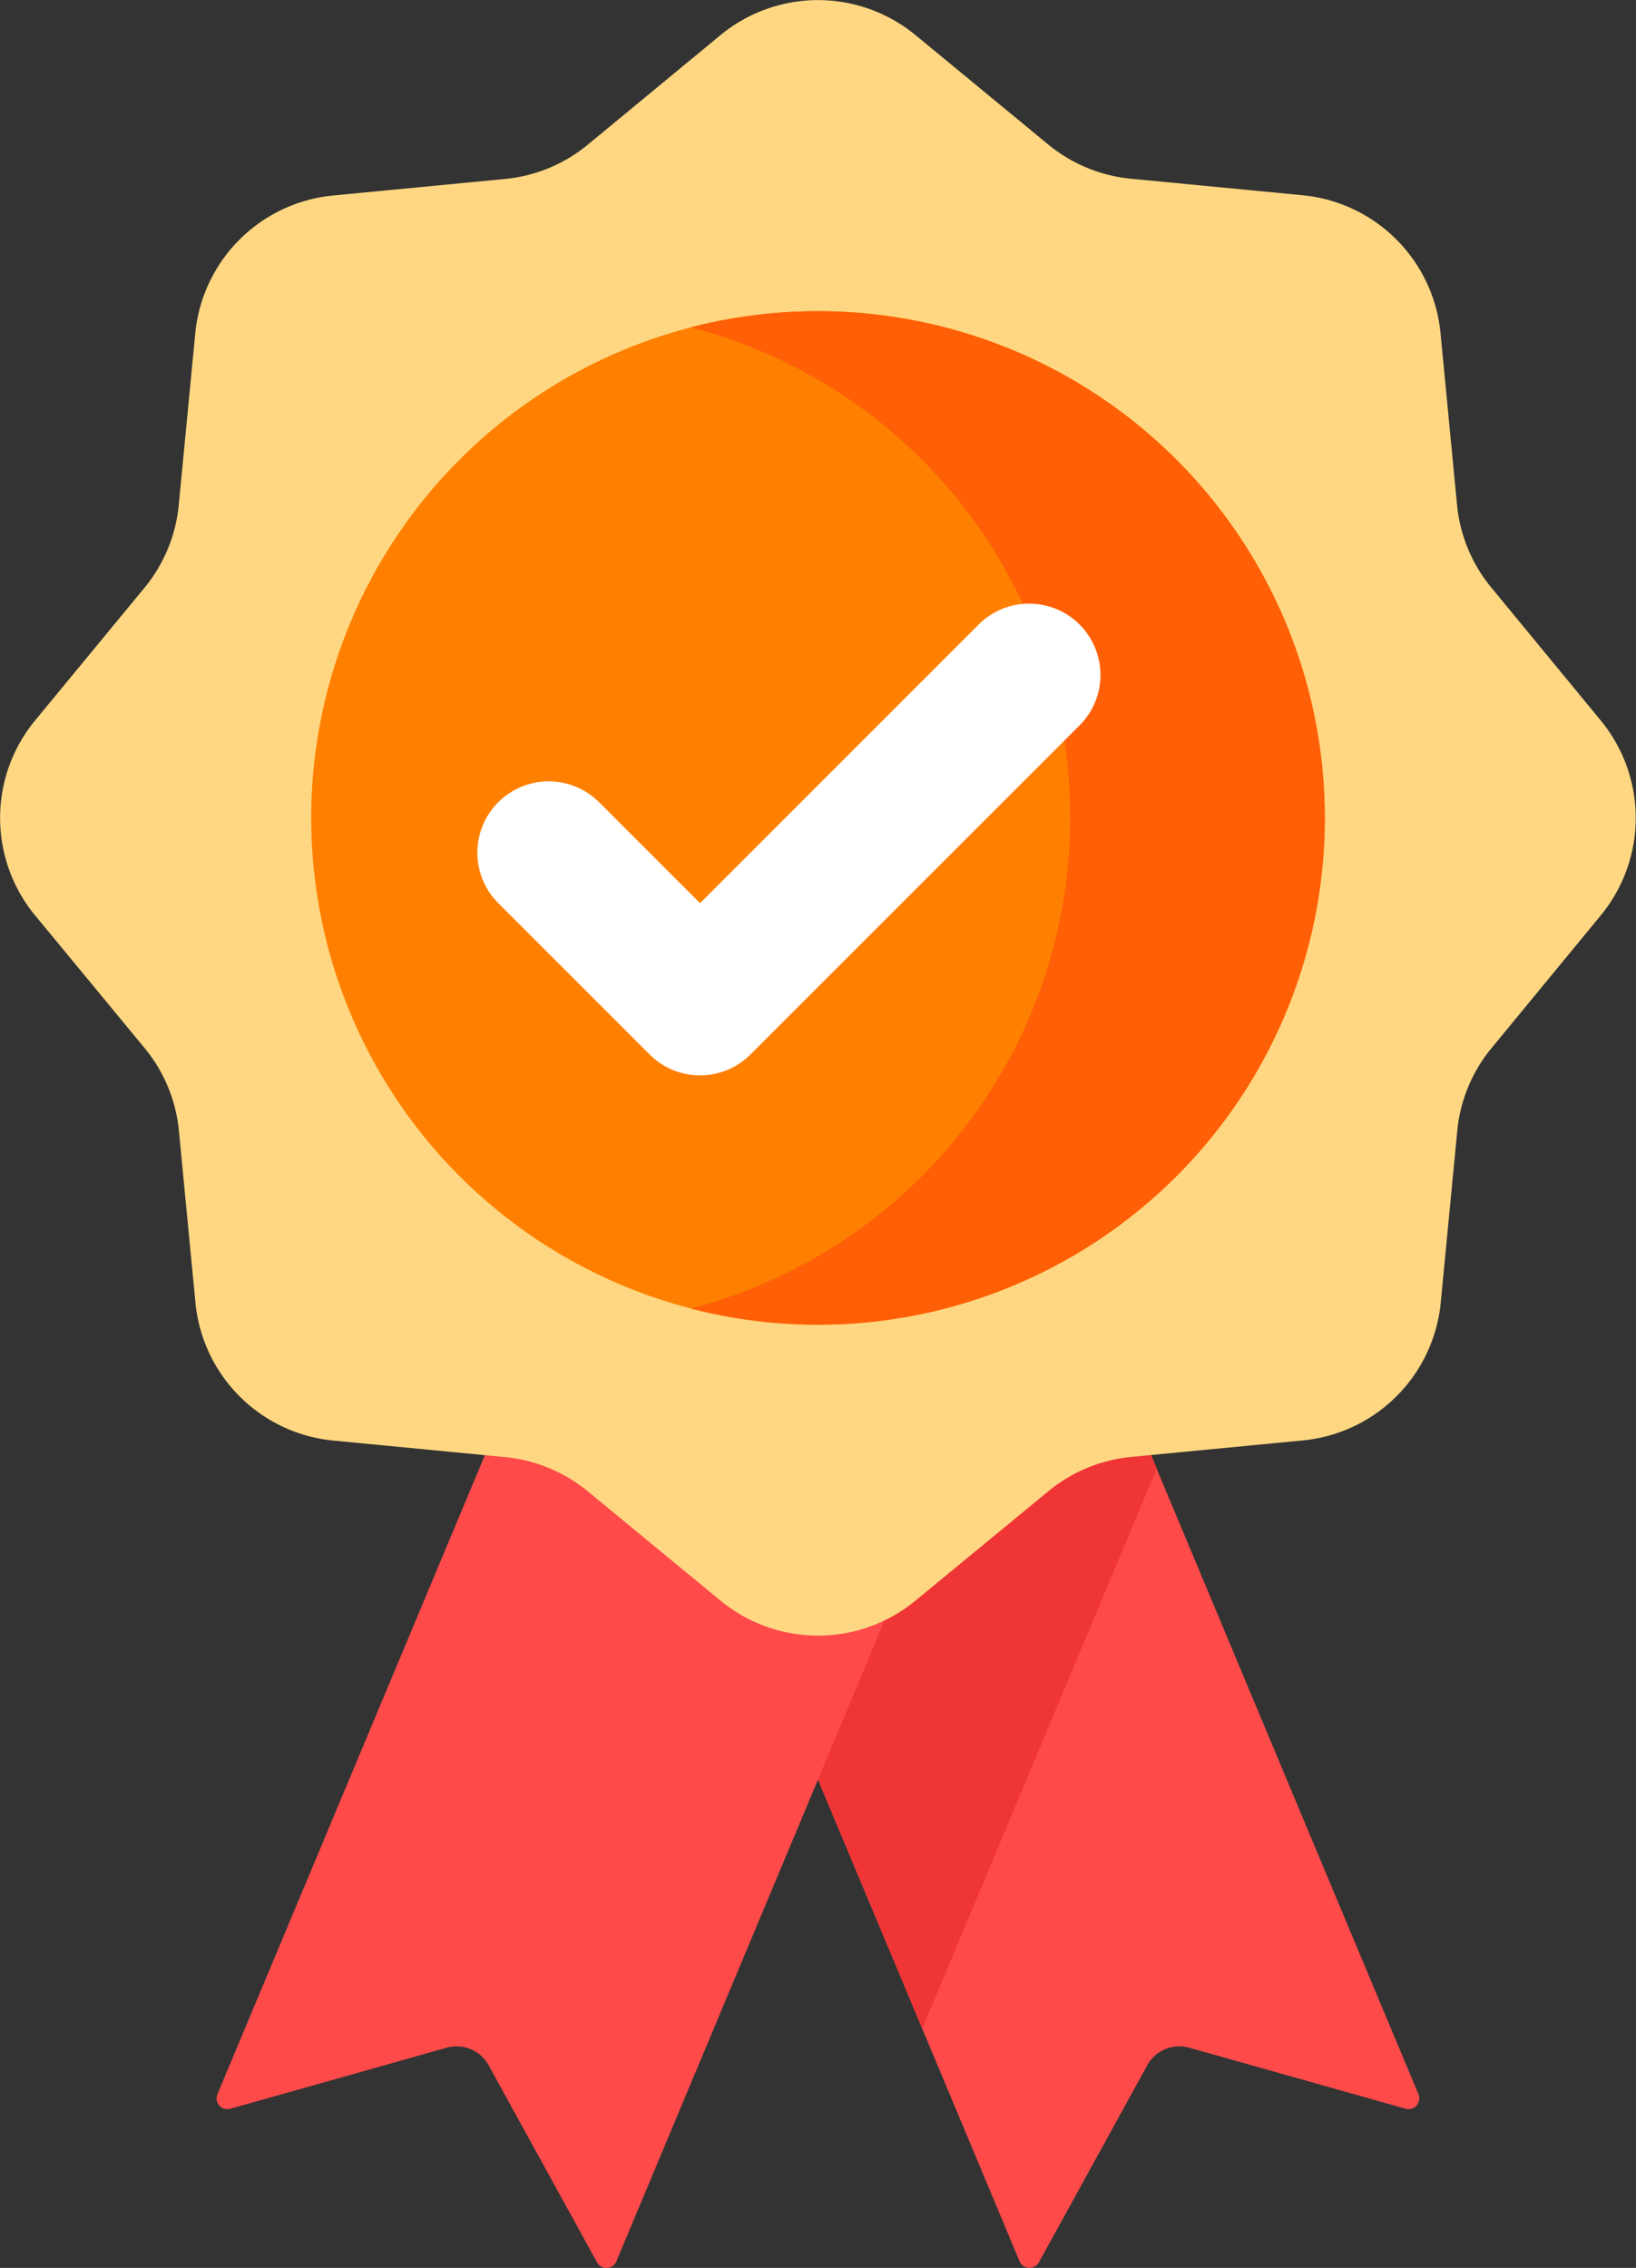 <svg id="Group_1631" data-name="Group 1631" xmlns="http://www.w3.org/2000/svg" width="28.819" height="39.953" viewBox="0 0 28.819 39.953">
  <rect x="0" y="0" width="28.819" height="39.953" fill="#333333" stroke="none"/>
  <path id="Path_12584" data-name="Path 12584" d="M167.917,256.488l-3.812-1.076a.645.645,0,0,0-.741.309l-1.909,3.471a.19.19,0,0,1-.341-.018l-1.715-4.1-4.13-9.867,3.058-7.306,2.6,1.088,2.6,6.218,4.614,11.025A.19.19,0,0,1,167.917,256.488Zm0,0" transform="translate(-143.154 -219.338)" fill="#ff4a4a"/>
  <path id="Path_12585" data-name="Path 12585" d="M163.53,245.208l-4.13,9.868-4.13-9.867,3.058-7.306,2.6,1.088Zm0,0" transform="translate(-143.154 -219.338)" fill="#ef3535"/>
  <path id="Path_12586" data-name="Path 12586" d="M55.58,248.932l-1.909-3.471a.644.644,0,0,0-.74-.31l-3.812,1.076a.19.19,0,0,1-.226-.256l8.035-19.2,7.028,2.942-8.035,19.2a.189.189,0,0,1-.341.018Zm0,0" transform="translate(-45.063 -209.077)" fill="#ff4a4a"/>
  <path id="Path_12587" data-name="Path 12587" d="M16.124.616l2.345,1.933a2.7,2.7,0,0,0,1.456.6l3.025.291a2.7,2.7,0,0,1,2.425,2.425l.291,3.025a2.694,2.694,0,0,0,.6,1.456L28.2,12.695a2.7,2.7,0,0,1,0,3.429L26.27,18.469a2.694,2.694,0,0,0-.6,1.456l-.291,3.025a2.7,2.7,0,0,1-2.425,2.425l-3.025.291a2.7,2.7,0,0,0-1.456.6L16.124,28.2a2.7,2.7,0,0,1-3.429,0L10.35,26.269a2.7,2.7,0,0,0-1.456-.6l-3.025-.291A2.7,2.7,0,0,1,3.443,22.95l-.291-3.025a2.694,2.694,0,0,0-.6-1.456L.616,16.124a2.7,2.7,0,0,1,0-3.429L2.549,10.35a2.7,2.7,0,0,0,.6-1.456l.291-3.025A2.7,2.7,0,0,1,5.868,3.444l3.025-.291a2.694,2.694,0,0,0,1.456-.6L12.695.616A2.7,2.7,0,0,1,16.124.616Zm0,0" fill="#ffd782"/>
  <path id="Path_12588" data-name="Path 12588" d="M88.112,79.185a8.927,8.927,0,1,1-8.927-8.927A8.927,8.927,0,0,1,88.112,79.185Zm0,0" transform="translate(-64.776 -64.776)" fill="#ff8000"/>
  <path id="Path_12589" data-name="Path 12589" d="M158.172,70.258a8.939,8.939,0,0,0-2.242.284,8.93,8.93,0,0,1,0,17.286,8.928,8.928,0,1,0,2.242-17.57Zm0,0" transform="translate(-143.762 -64.776)" fill="#ff5f06"/>
  <path id="Path_12590" data-name="Path 12590" d="M111.694,144.319a1.256,1.256,0,0,1-.888-.368l-2.667-2.667a1.256,1.256,0,0,1,1.777-1.777l1.778,1.778,4.932-4.933a1.257,1.257,0,0,1,1.777,1.777l-5.821,5.821A1.256,1.256,0,0,1,111.694,144.319Zm0,0" transform="translate(-99.362 -125.374)" fill="#fff"/>
</svg>
